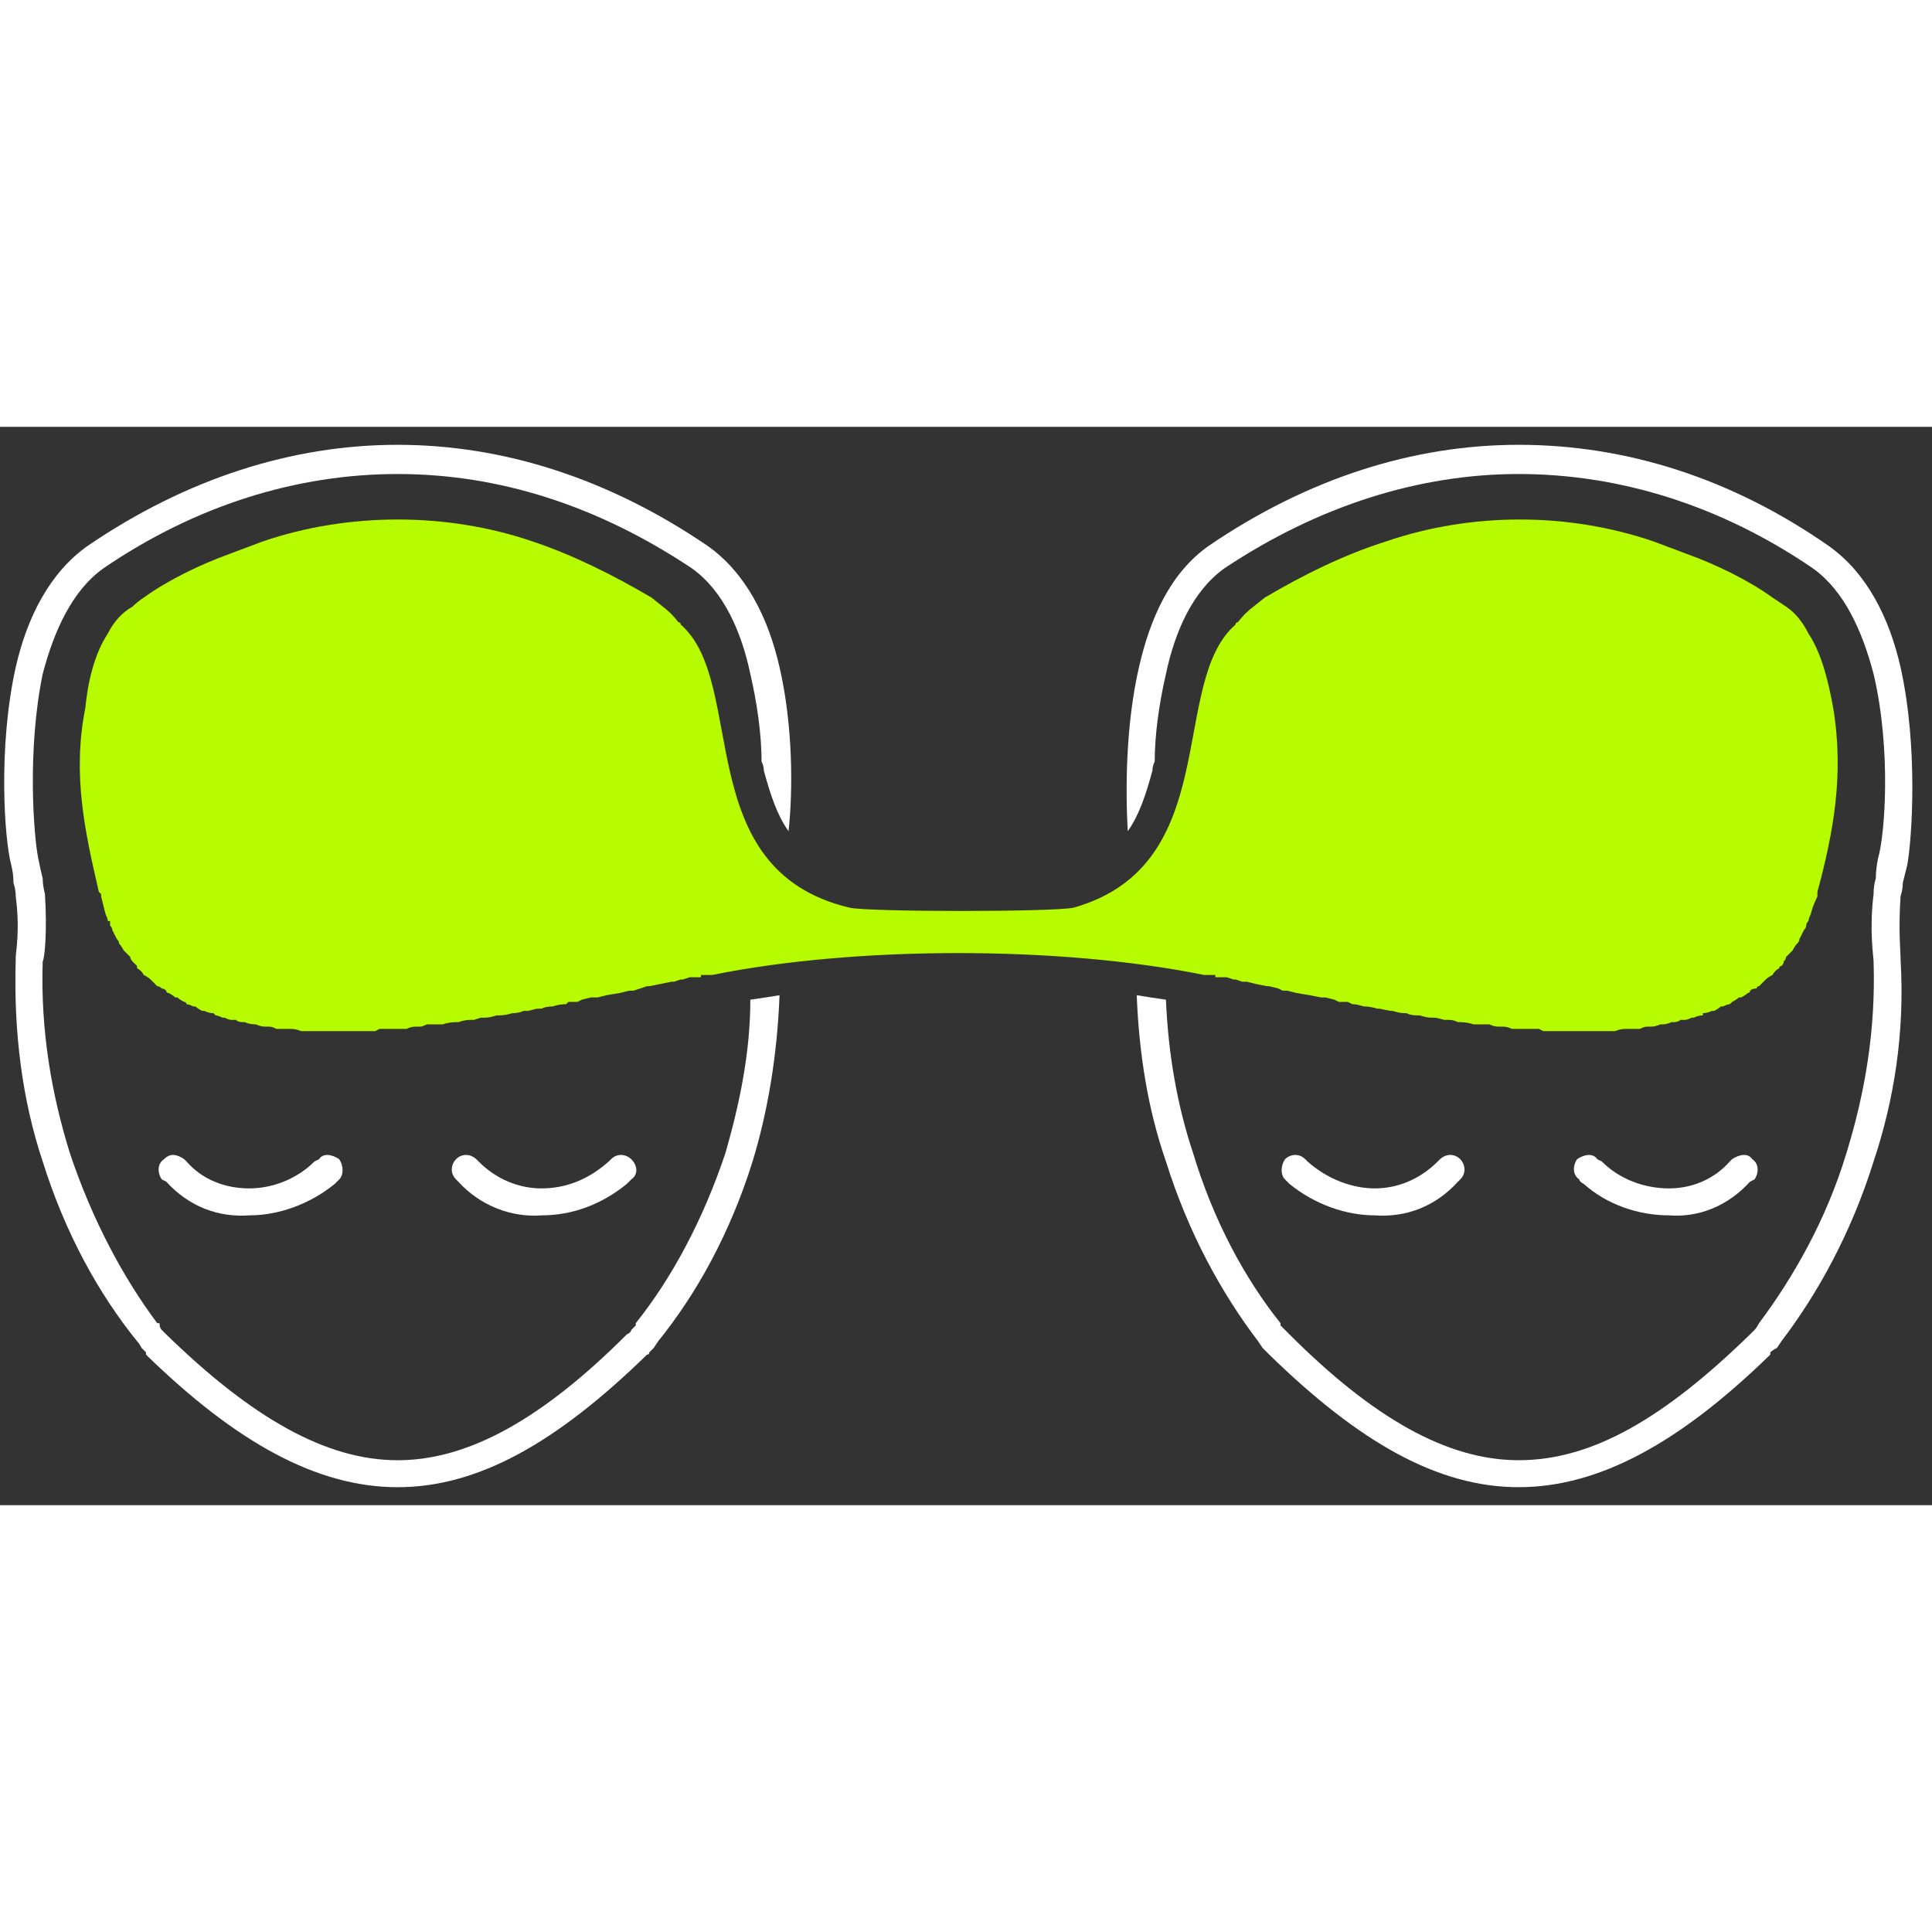 <svg xmlns="http://www.w3.org/2000/svg" viewBox="0 0 86 48" width="600" height="600"><rect x="0" y="0" width="86" height="48" fill="#333333" stroke="none"/><style>.a{fill:#fff}.b{fill:#b7fb00}</style><path class="a" d="m64.1 32.6c0.2-0.2 0.6-0.3 0.9 0 0.2 0.2 0.3 0.6 0 0.9l-0.1 0.1c-1 1.1-2.3 1.6-3.7 1.5-1.3 0-2.7-0.5-3.8-1.4q-0.1-0.1-0.2-0.2c-0.2-0.2-0.2-0.6 0-0.9 0.2-0.2 0.6-0.3 0.9 0l0.1 0.1c0.9 0.8 2 1.2 3 1.2 1 0 2-0.4 2.8-1.2z"></path><path class="a" d="m77.1 32.6c0.3-0.2 0.7-0.3 0.9 0 0.3 0.2 0.3 0.6 0.1 0.9l-0.2 0.1c-1 1.1-2.3 1.6-3.6 1.5-1.4 0-2.8-0.5-3.8-1.4q-0.2-0.1-0.2-0.2c-0.3-0.2-0.3-0.6-0.1-0.9 0.3-0.2 0.7-0.3 0.9 0l0.2 0.1c0.8 0.8 1.9 1.2 3 1.2 1 0 2-0.4 2.7-1.2z"></path><path class="a" d="m20.3 33.5c-0.3-0.3-0.2-0.7 0-0.9 0.3-0.3 0.7-0.2 0.9 0l0.1 0.1c0.8 0.8 1.8 1.2 2.8 1.2 1.1 0 2.1-0.4 3-1.2l0.1-0.1c0.3-0.3 0.7-0.2 0.9 0 0.3 0.3 0.3 0.7 0 0.9q-0.1 0.1-0.2 0.2c-1.1 0.9-2.4 1.4-3.8 1.4-1.3 0.1-2.7-0.4-3.7-1.5z"></path><path class="a" d="m7.2 33.5c-0.2-0.3-0.2-0.7 0.1-0.9 0.3-0.3 0.6-0.2 0.9 0l0.1 0.1c0.7 0.8 1.7 1.2 2.8 1.2 1 0 2.1-0.4 2.9-1.2l0.2-0.1c0.2-0.3 0.6-0.2 0.9 0 0.2 0.3 0.2 0.7 0 0.9q-0.1 0.1-0.2 0.2c-1.1 0.9-2.5 1.4-3.8 1.4-1.4 0.1-2.7-0.4-3.7-1.5z"></path><path class="b" d="m47.8 21.4c6.7-1.9 4.2-10 7.2-12.6q0-0.1 0.1-0.1 0.3-0.4 0.7-0.7l0.5-0.4c1.7-1 3.5-1.9 5.4-2.5 3.8-1.3 8.1-1.3 11.9 0q0.8 0.3 1.6 0.6c1.1 0.4 2.6 1.1 3.7 1.9q0.3 0.2 0.6 0.4 0.6 0.4 1 1.2c0.6 0.9 0.9 2.2 1.1 3.3 0.5 3 0 5.6-0.7 8.2v0.1 0.1q-0.2 0.4-0.3 0.8-0.1 0.2-0.1 0.3-0.1 0.1-0.1 0.2 0 0.1-0.1 0.2-0.1 0.2-0.2 0.4 0 0.1-0.1 0.2-0.1 0.1-0.2 0.3-0.1 0.1-0.1 0.1-0.1 0.1-0.2 0.2 0 0.1-0.1 0.2 0 0.1-0.1 0.2-0.1 0-0.1 0.1-0.2 0.1-0.3 0.3-0.2 0.1-0.3 0.2-0.1 0.1-0.1 0.1-0.1 0.1-0.2 0.2-0.1 0-0.1 0.1-0.2 0-0.3 0.1 0 0.1-0.1 0.1-0.1 0.1-0.3 0.2h-0.1q-0.1 0.1-0.3 0.2 0 0-0.1 0.1-0.1 0-0.3 0.1 0 0-0.1 0-0.1 0.1-0.3 0.2 0 0-0.1 0-0.2 0.1-0.4 0.1v0.1q-0.2 0-0.4 0.1h-0.1q-0.2 0.1-0.3 0.1h-0.2q-0.1 0.1-0.3 0.1h-0.1q-0.2 0.1-0.4 0.1h-0.1q-0.2 0.1-0.4 0.1h-0.2q-0.1 0-0.3 0.1h-0.1q-0.2 0-0.4 0 0 0-0.1 0-0.3 0-0.5 0.1h-0.1q-0.2 0-0.4 0h-0.2q-0.1 0-0.3 0h-0.2q-0.2 0-0.4 0h-0.1q-0.2 0-0.5 0h-0.1q-0.2 0-0.4 0h-0.2q-0.2 0-0.3 0l-0.2-0.1q-0.2 0-0.4 0h-0.2q-0.2 0-0.5 0h-0.1q-0.2-0.1-0.4-0.1h-0.2q-0.2 0-0.4-0.1h-0.2q-0.2 0-0.5 0-0.3-0.1-0.6-0.1h-0.1q-0.2-0.1-0.4-0.1h-0.2l-0.4-0.1h-0.2q-0.2 0-0.5-0.1h-0.1q-0.3 0-0.5-0.1h-0.1q-0.2 0-0.5-0.1h-0.1l-0.5-0.1h-0.1q-0.3-0.1-0.6-0.1-0.3-0.1-0.5-0.1l-0.2-0.1h-0.4l-0.2-0.1-0.4-0.1h-0.1-0.1l-0.5-0.1-0.6-0.1-0.4-0.1h-0.2l-0.2-0.1-0.4-0.1h-0.1l-0.5-0.1-0.4-0.1h-0.2l-0.3-0.1h-0.1l-0.3-0.1h-0.1-0.4v-0.1h-0.5c-6.4-1.3-15.5-1.3-21.9 0h-0.5v0.1h-0.3-0.2l-0.3 0.1h-0.1l-0.3 0.1h-0.1l-0.5 0.1-0.5 0.1h-0.1l-0.3 0.1-0.3 0.1h-0.2l-0.4 0.1-0.6 0.1-0.4 0.1h-0.2-0.1l-0.4 0.1-0.2 0.1h-0.4l-0.1 0.1q-0.3 0-0.6 0.1-0.3 0-0.5 0.1h-0.2l-0.4 0.1h-0.2q-0.2 0.1-0.5 0.1-0.3 0.1-0.6 0.1h-0.1q-0.3 0.1-0.5 0.1h-0.2l-0.3 0.1h-0.2q-0.2 0-0.5 0.1h-0.1q-0.3 0-0.6 0.1-0.3 0-0.5 0h-0.2q-0.2 0.1-0.3 0.1h-0.2q-0.2 0-0.4 0.1h-0.2q-0.2 0-0.5 0h-0.1q-0.2 0-0.4 0l-0.2 0.1q-0.2 0-0.4 0h-0.2q-0.2 0-0.4 0h-0.1q-0.3 0-0.5 0h-0.1q-0.2 0-0.4 0h-0.2q-0.2 0-0.3 0h-0.2q-0.2 0-0.4 0h-0.1q-0.2-0.1-0.5-0.1 0 0-0.1 0-0.2 0-0.3 0h-0.2q-0.2-0.1-0.3-0.1h-0.2q-0.2 0-0.4-0.1-0.3 0-0.5-0.1h-0.1q-0.2 0-0.3-0.1h-0.2q-0.1 0-0.3-0.1h-0.1q-0.2-0.1-0.3-0.1l-0.1-0.1q-0.2 0-0.4-0.1-0.1 0-0.1 0-0.2-0.1-0.3-0.2-0.1 0-0.1 0-0.2-0.1-0.3-0.1 0-0.1-0.1-0.1-0.2-0.1-0.3-0.2h-0.1q-0.1-0.1-0.3-0.2-0.1 0-0.1-0.1-0.1-0.1-0.2-0.1-0.1-0.1-0.2-0.1-0.1-0.1-0.2-0.2 0 0-0.1-0.1-0.1-0.1-0.3-0.2-0.1-0.2-0.3-0.3 0-0.1 0-0.1-0.1-0.1-0.2-0.2-0.1-0.1-0.1-0.2-0.1-0.1-0.2-0.2 0 0-0.1-0.1-0.1-0.2-0.2-0.3 0-0.1-0.1-0.2-0.1-0.2-0.2-0.4 0-0.1-0.1-0.2 0-0.1 0-0.2h-0.1q0-0.1-0.1-0.3-0.1-0.4-0.2-0.8v-0.1l-0.1-0.1c-0.6-2.6-1.2-5.2-0.6-8.2 0.1-1.1 0.4-2.4 1-3.3q0.4-0.8 1.1-1.2 0.2-0.2 0.5-0.4c1.1-0.8 2.6-1.5 3.7-1.9q0.8-0.3 1.6-0.6c3.8-1.3 8.2-1.3 12 0 1.8 0.6 3.6 1.5 5.3 2.5l0.5 0.4q0.4 0.3 0.7 0.7 0.1 0 0.1 0.1c3 2.6 0.4 10.9 7.5 12.6 0.8 0.2 9.2 0.2 10 0z"></path><path class="a" d="m6.5 41.2q-0.1-0.1-0.2-0.2-0.1-0.2-0.2-0.3c-1.7-2.1-3.2-4.8-4.2-8-0.9-2.7-1.3-5.7-1.2-9q0 0 0-0.1c0-0.2 0.2-1.2 0-2.7q0-0.3-0.1-0.6 0-0.4-0.1-0.8c-0.3-1.1-0.6-5.2 0.2-8.8 0.5-2.2 1.5-4.2 3.2-5.4 4.4-3 9.1-4.5 13.8-4.5 4.7 0 9.4 1.5 13.8 4.5 1.7 1.2 2.7 3.2 3.2 5.4 0.6 2.6 0.6 5.5 0.4 7.3-0.5-0.7-0.8-1.6-1.1-2.7q0-0.2-0.1-0.4c0-1.2-0.2-2.6-0.5-3.9-0.4-1.9-1.2-3.7-2.6-4.7-4.2-2.8-8.6-4.2-13.1-4.2-4.5 0-9 1.4-13.1 4.2-1.4 1-2.2 2.8-2.7 4.7-0.7 3.4-0.4 7.2-0.2 8.2q0.1 0.5 0.2 0.9 0 0.3 0.1 0.7c0.1 1.6 0 2.8-0.1 3-0.1 3.1 0.4 5.9 1.2 8.5 1 3 2.4 5.6 3.9 7.6h0.1q0 0.2 0.1 0.3l0.2 0.2c3.8 3.7 7.1 5.6 10.3 5.6 3.2 0 6.5-1.9 10.2-5.6q0.2-0.1 0.2-0.2l0.2-0.2v-0.1c1.6-2 3-4.6 4-7.6 0.6-2.1 1.1-4.4 1.1-6.8q0.7-0.1 1.3-0.2c-0.1 2.6-0.5 5.1-1.2 7.4-1 3.2-2.5 5.9-4.2 8l-0.2 0.3q-0.1 0.1-0.2 0.2 0 0.1-0.1 0.1c-4 3.9-7.5 5.9-11.1 5.9-3.6 0-7.2-2-11.2-5.9z"></path><path class="a" d="m77.9 40.4q0.1-0.1 0.2-0.2 0.1-0.1 0.2-0.3c1.5-2 3-4.6 3.9-7.6 0.8-2.6 1.3-5.4 1.2-8.5 0-0.2-0.2-1.4 0-3q0-0.4 0.1-0.7 0-0.4 0.1-0.9c0.3-1 0.6-4.8-0.2-8.2-0.5-1.9-1.3-3.7-2.7-4.7-4.1-2.8-8.6-4.2-13.1-4.2-4.4 0-8.9 1.4-13.1 4.2-1.4 1-2.2 2.8-2.6 4.7-0.3 1.3-0.5 2.7-0.5 3.9q-0.1 0.2-0.1 0.4c-0.3 1.1-0.6 2-1.1 2.7-0.1-1.8-0.1-4.7 0.5-7.3 0.5-2.2 1.4-4.2 3.1-5.4 4.4-3 9.1-4.5 13.8-4.5 4.8 0 9.5 1.5 13.8 4.5 1.7 1.2 2.7 3.2 3.2 5.4 0.8 3.6 0.5 7.7 0.3 8.8q-0.1 0.4-0.2 0.8 0 0.3-0.1 0.6c-0.1 1.5 0 2.5 0 2.7q0 0.1 0 0.1c0.2 3.3-0.3 6.3-1.2 9-1 3.2-2.5 5.9-4.1 8l-0.2 0.3q-0.2 0.1-0.3 0.2v0.1c-4 3.9-7.6 5.9-11.2 5.9-3.6 0-7.1-2-11.1-5.9l-0.1-0.1q-0.1-0.1-0.2-0.2l-0.2-0.3c-1.6-2.1-3.1-4.8-4.1-8-0.8-2.3-1.2-4.8-1.3-7.4q0.6 0.1 1.3 0.2c0.1 2.4 0.5 4.7 1.2 6.8 0.9 3 2.3 5.6 3.9 7.6v0.1l0.2 0.2 0.2 0.2c3.7 3.7 7 5.6 10.2 5.6 3.3 0 6.5-1.9 10.3-5.6z"></path></svg>